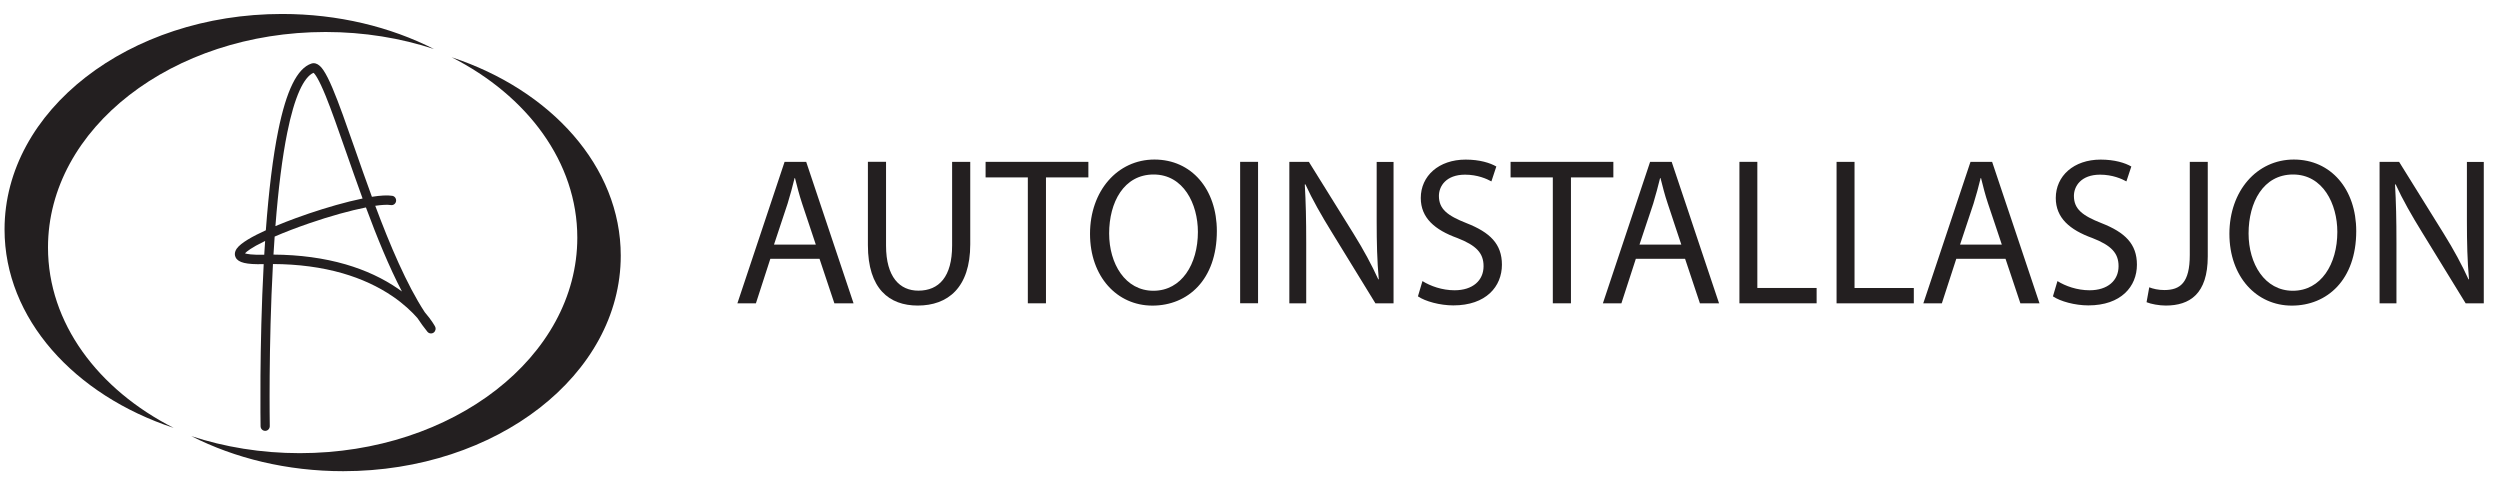 <?xml version="1.0" encoding="UTF-8"?>
<svg id="Layer_1" data-name="Layer 1" xmlns="http://www.w3.org/2000/svg" viewBox="0 0 456.3 87.7">
  <defs>
    <style>
      .cls-1 {
        fill: #231f20;
      }
    </style>
  </defs>
  <g>
    <path class="cls-1" d="M140.6,47.24l-2.63,8.12h-3.38l8.61-25.81h3.95l8.64,25.81h-3.5l-2.71-8.12h-8.98ZM148.9,44.64l-2.48-7.43c-.56-1.68-.94-3.22-1.32-4.71h-.07c-.38,1.53-.79,3.1-1.28,4.67l-2.48,7.47h7.63Z"/>
    <path class="cls-1" d="M161.72,29.54v15.28c0,5.78,2.52,8.23,5.9,8.23,3.76,0,6.16-2.53,6.16-8.23v-15.28h3.31v15.05c0,7.93-4.1,11.18-9.58,11.18-5.19,0-9.1-3.03-9.1-11.03v-15.21h3.31Z"/>
    <path class="cls-1" d="M187.59,32.38h-7.7v-2.84h18.76v2.84h-7.74v22.98h-3.31v-22.98Z"/>
    <path class="cls-1" d="M222.1,42.18c0,8.88-5.3,13.6-11.76,13.6s-11.39-5.28-11.39-13.1,5-13.56,11.76-13.56,11.39,5.4,11.39,13.06ZM202.44,42.61c0,5.52,2.93,10.46,8.08,10.46s8.12-4.87,8.12-10.73c0-5.13-2.63-10.49-8.08-10.49s-8.12,5.09-8.12,10.76Z"/>
    <path class="cls-1" d="M229.62,29.54v25.81h-3.27v-25.81h3.27Z"/>
    <path class="cls-1" d="M235.33,55.36v-25.81h3.57l8.12,13.06c1.88,3.02,3.34,5.74,4.55,8.39l.08-.04c-.3-3.45-.38-6.59-.38-10.61v-10.8h3.08v25.81h-3.31l-8.04-13.1c-1.77-2.87-3.46-5.82-4.74-8.62l-.11.04c.19,3.26.26,6.36.26,10.65v11.03h-3.08Z"/>
    <path class="cls-1" d="M259.62,51.3c1.47.92,3.61,1.68,5.86,1.68,3.35,0,5.3-1.8,5.3-4.4,0-2.41-1.35-3.79-4.77-5.13-4.13-1.49-6.69-3.68-6.69-7.31,0-4.02,3.27-7.01,8.19-7.01,2.59,0,4.47.61,5.6,1.26l-.9,2.72c-.83-.46-2.52-1.23-4.81-1.23-3.46,0-4.77,2.11-4.77,3.87,0,2.41,1.54,3.6,5.04,4.98,4.28,1.68,6.46,3.79,6.46,7.58,0,3.98-2.89,7.43-8.87,7.43-2.44,0-5.11-.73-6.46-1.65l.83-2.8Z"/>
    <path class="cls-1" d="M283.41,32.38h-7.7v-2.84h18.76v2.84h-7.74v22.98h-3.31v-22.98Z"/>
    <path class="cls-1" d="M298.57,47.24l-2.63,8.12h-3.38l8.61-25.81h3.95l8.64,25.81h-3.49l-2.71-8.12h-8.98ZM306.87,44.64l-2.48-7.43c-.56-1.68-.94-3.22-1.32-4.71h-.07c-.38,1.53-.79,3.1-1.28,4.67l-2.48,7.47h7.63Z"/>
    <path class="cls-1" d="M317.48,29.54h3.27v23.02h10.82v2.8h-14.09v-25.81Z"/>
    <path class="cls-1" d="M335.22,29.54h3.27v23.02h10.82v2.8h-14.1v-25.81Z"/>
    <path class="cls-1" d="M357.06,47.24l-2.63,8.12h-3.38l8.61-25.81h3.95l8.64,25.81h-3.49l-2.71-8.12h-8.98ZM365.37,44.64l-2.48-7.43c-.56-1.68-.94-3.22-1.31-4.71h-.07c-.38,1.53-.79,3.1-1.28,4.67l-2.48,7.47h7.63Z"/>
    <path class="cls-1" d="M375.52,51.3c1.46.92,3.61,1.68,5.86,1.68,3.35,0,5.3-1.8,5.3-4.4,0-2.41-1.35-3.79-4.77-5.13-4.14-1.49-6.69-3.68-6.69-7.31,0-4.02,3.27-7.01,8.19-7.01,2.59,0,4.47.61,5.6,1.26l-.9,2.72c-.83-.46-2.52-1.23-4.81-1.23-3.46,0-4.77,2.11-4.77,3.87,0,2.41,1.54,3.6,5.04,4.98,4.29,1.68,6.46,3.79,6.46,7.58,0,3.98-2.89,7.43-8.87,7.43-2.44,0-5.11-.73-6.46-1.65l.83-2.8Z"/>
    <path class="cls-1" d="M399.69,29.54h3.27v17.27c0,6.86-3.31,8.96-7.67,8.96-1.2,0-2.67-.27-3.5-.61l.49-2.72c.68.27,1.65.5,2.74.5,2.93,0,4.66-1.34,4.66-6.4v-17.01Z"/>
    <path class="cls-1" d="M430.06,42.18c0,8.88-5.3,13.6-11.76,13.6s-11.39-5.28-11.39-13.1,5-13.56,11.76-13.56,11.39,5.4,11.39,13.06ZM410.41,42.61c0,5.52,2.93,10.46,8.08,10.46s8.12-4.87,8.12-10.73c0-5.13-2.63-10.49-8.08-10.49s-8.12,5.09-8.12,10.76Z"/>
    <path class="cls-1" d="M434.32,55.36v-25.81h3.57l8.12,13.06c1.88,3.02,3.34,5.74,4.55,8.39l.08-.04c-.3-3.45-.38-6.59-.38-10.61v-10.8h3.08v25.81h-3.31l-8.04-13.1c-1.77-2.87-3.46-5.82-4.74-8.62l-.11.04c.19,3.26.26,6.36.26,10.65v11.03h-3.08Z"/>
  </g>
  <g>
    <path class="cls-1" d="M48.4,78.64c-.46,0-.83-.37-.84-.84,0-.15-.24-14.49.57-29.59-.02,0-.04,0-.06,0-3.1.08-4.57-.27-5.05-1.21-.15-.29-.32-.88.19-1.62.74-1.05,2.91-2.26,5.31-3.35.55-7.35,1.3-13.45,2.26-18.17,1.49-7.37,3.47-11.38,6.04-12.25,1.13-.38,1.95.83,2.22,1.22.48.71,1.02,1.77,1.65,3.26,1.16,2.73,2.5,6.56,4.05,10.99.96,2.75,2.01,5.76,3.14,8.84,1.53-.24,2.82-.32,3.71-.18.46.07.77.51.7.98s-.5.79-.96.71c-.62-.1-1.6-.05-2.84.13,2.66,7.11,5.73,14.38,9.04,19.43,1.28,1.48,1.84,2.53,1.88,2.61.2.39.08.87-.28,1.12-.36.24-.84.17-1.12-.17-.62-.76-1.23-1.61-1.83-2.51-1.05-1.19-2.55-2.61-4.5-3.94-2.65-1.81-5.73-3.23-9.15-4.22-3.82-1.1-8.09-1.67-12.71-1.69-.82,15.08-.58,29.43-.58,29.58,0,.47-.36.87-.83.87,0,0-.01,0-.02,0ZM49.92,46.47c4.77.03,9.19.63,13.16,1.78,3.61,1.05,6.86,2.56,9.65,4.5.22.15.43.3.63.45-2.38-4.56-4.57-9.95-6.57-15.34-2.82.56-6.5,1.57-10.36,2.9-2.29.79-4.46,1.62-6.3,2.42-.07,1.05-.14,2.12-.21,3.22,0,.02,0,.05,0,.07ZM44.7,46.24c.37.12,1.27.3,3.33.25.07,0,.13,0,.2,0,0-.06,0-.13.01-.19.05-.79.1-1.56.15-2.32-.05.03-.11.05-.16.08-2.38,1.15-3.23,1.86-3.52,2.18ZM57.22,13.29c-.88.37-1.76,1.49-2.55,3.25-.83,1.85-1.59,4.43-2.24,7.67-.9,4.45-1.63,10.17-2.16,17.06,2.67-1.12,5.25-2.01,6.14-2.31,3.14-1.06,6.74-2.11,9.77-2.73-1.07-2.93-2.08-5.83-3.04-8.57-1.41-4.03-2.62-7.51-3.69-10.14-1.33-3.25-1.98-4.04-2.23-4.23Z"/>
    <g>
      <path class="cls-1" d="M82.43,10.45c13.82,7.02,22.94,19.15,22.94,32.93,0,21.72-22.68,39.33-50.66,39.33-7.02,0-13.71-1.11-19.79-3.11,7.96,4.05,17.49,6.4,27.72,6.4,27.98,0,50.66-17.61,50.66-39.33,0-16.27-12.73-30.24-30.87-36.22Z"/>
      <path class="cls-1" d="M8.76,45.17C8.76,23.45,31.44,5.84,59.42,5.84c7.02,0,13.71,1.11,19.79,3.11-7.96-4.05-17.49-6.4-27.72-6.4C23.51,2.55.83,20.16.83,41.88c0,16.27,12.73,30.24,30.87,36.22-13.82-7.02-22.94-19.15-22.94-32.93Z"/>
    </g>
  </g>
</svg>